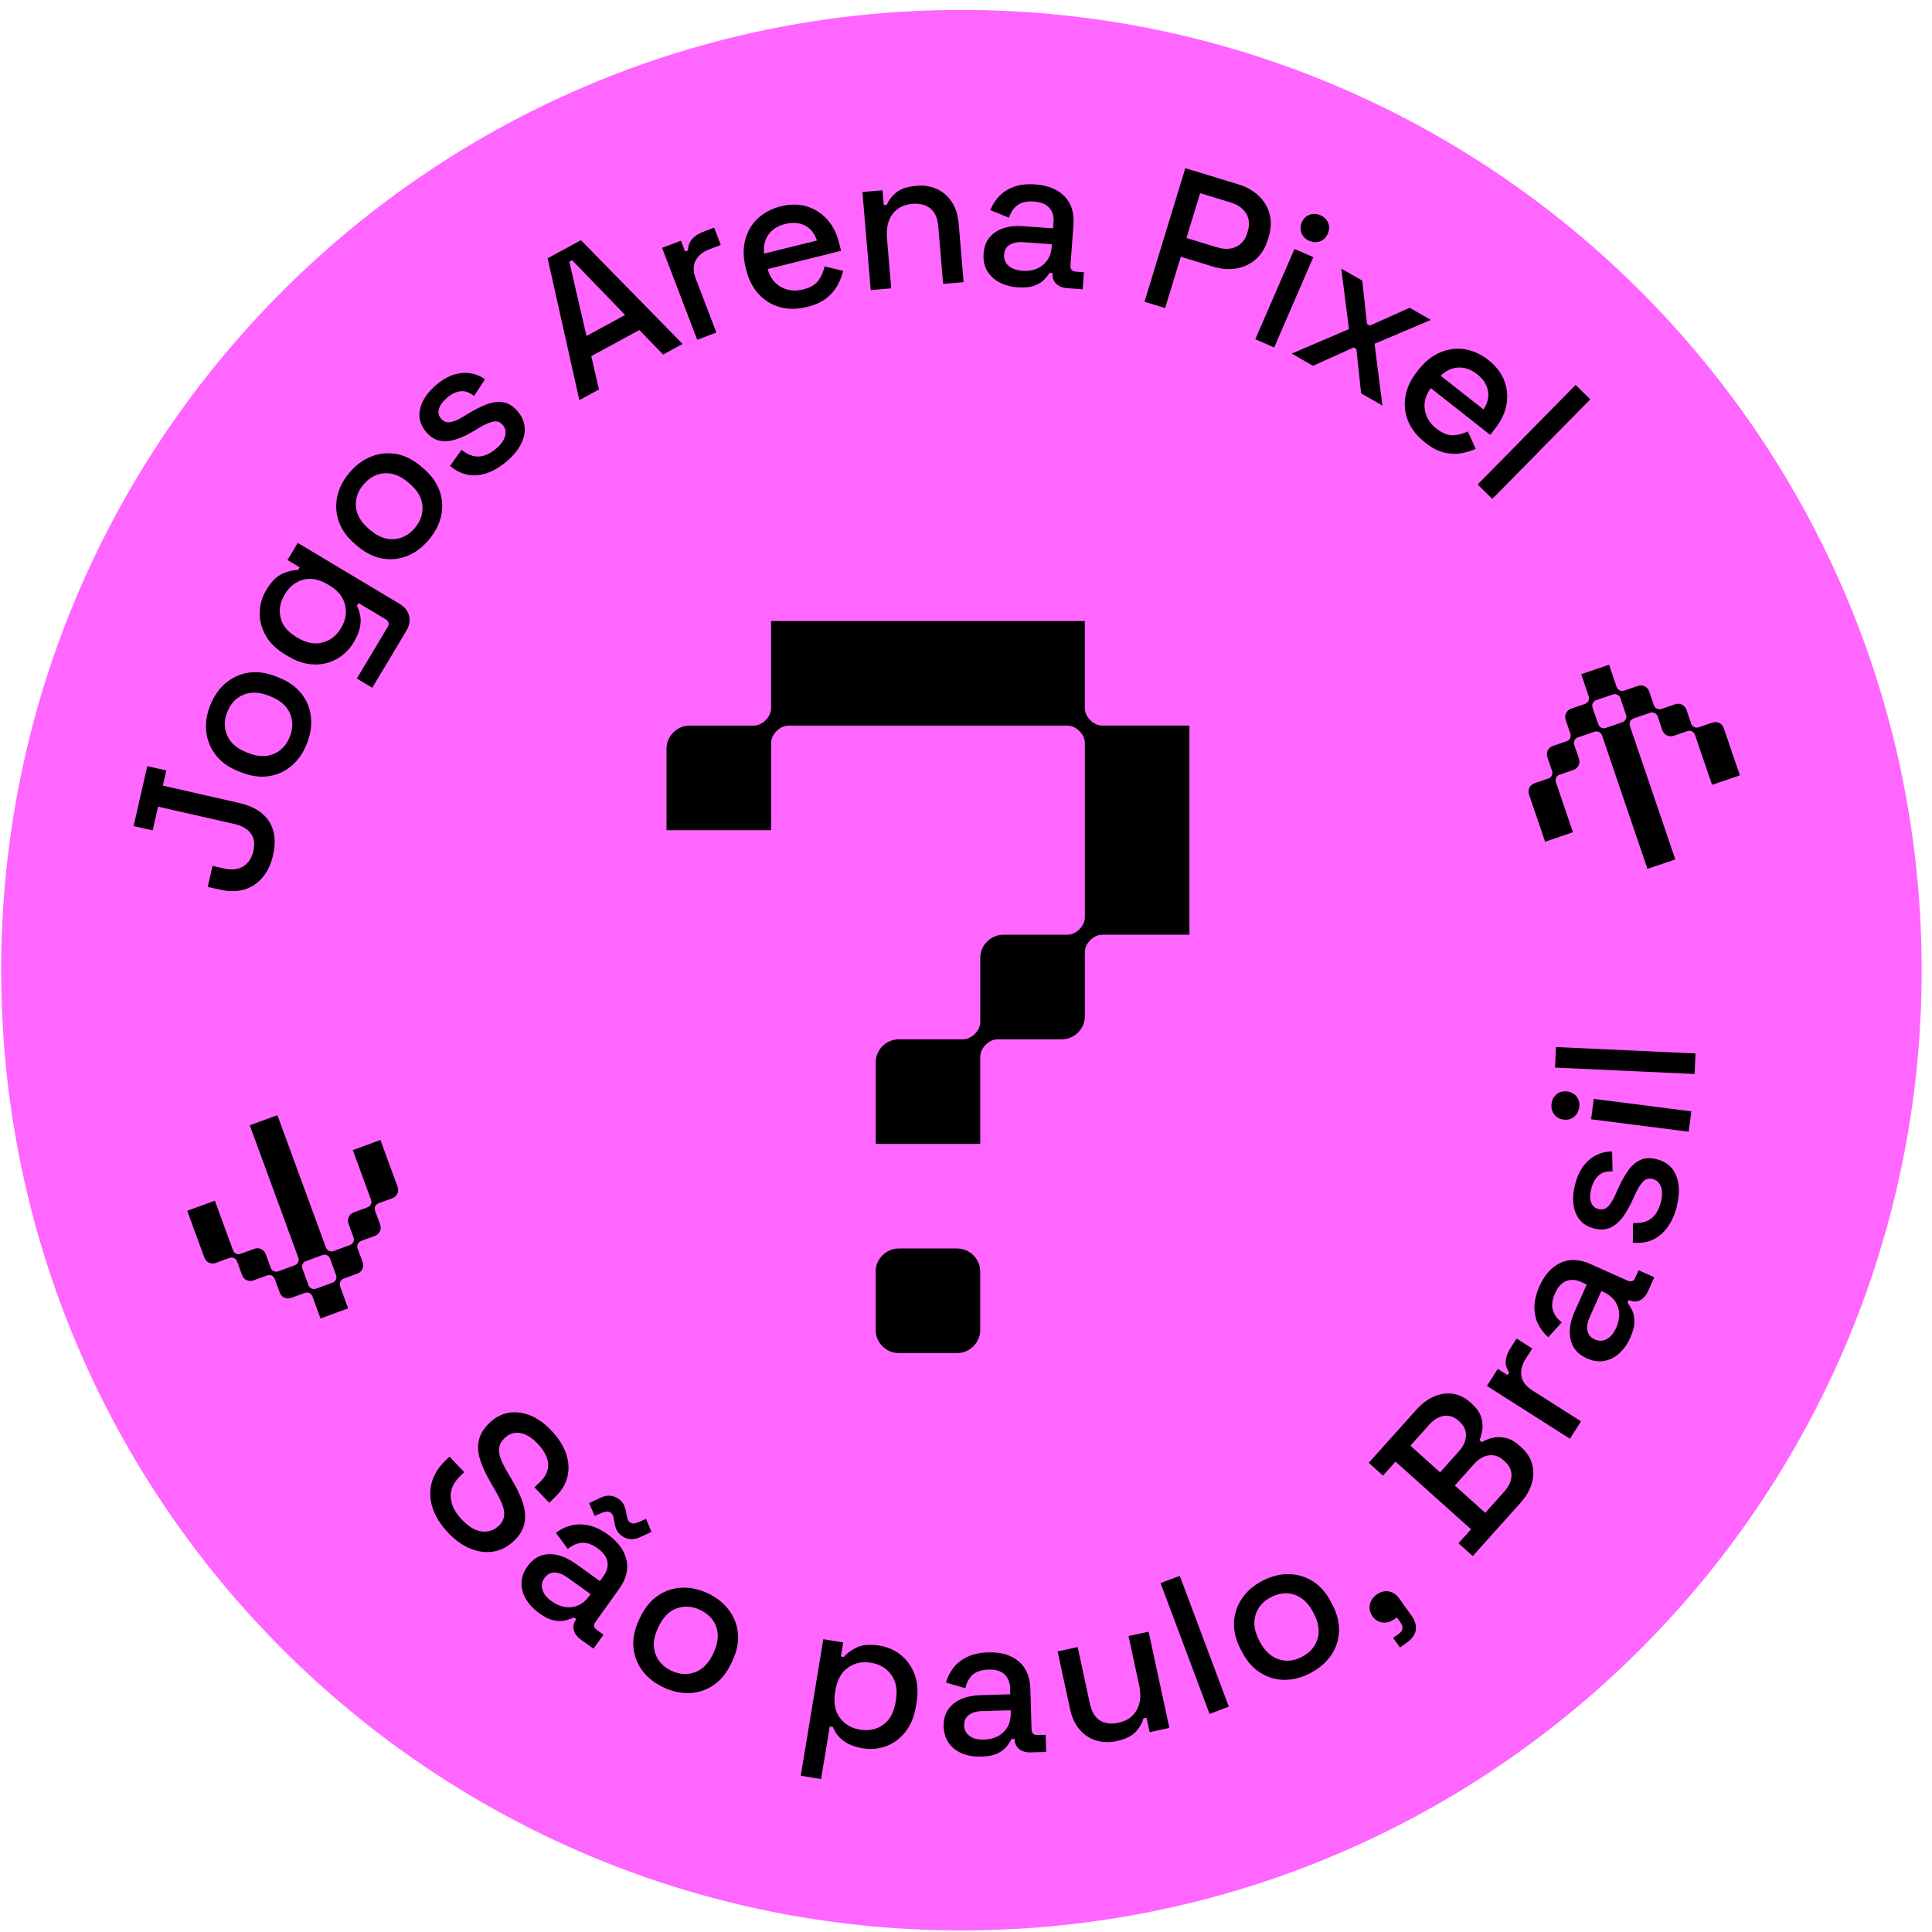 <svg width="168" height="168" viewBox="0 0 168 168" fill="none" xmlns="http://www.w3.org/2000/svg">
<path d="M83.601 167.863C129.716 167.863 167.101 130.479 167.101 84.363C167.101 38.248 129.716 0.863 83.601 0.863C37.485 0.863 0.101 38.248 0.101 84.363C0.101 130.479 37.485 167.863 83.601 167.863Z" fill="#FF66FF"/>
<path d="M23.751 74.34C23.483 75.526 22.937 76.39 22.119 76.939C21.301 77.489 20.289 77.625 19.082 77.352L18.066 77.121L18.479 75.295L19.495 75.526C20.128 75.671 20.673 75.613 21.127 75.353C21.582 75.092 21.888 74.638 22.036 73.985C22.181 73.353 22.098 72.845 21.797 72.452C21.495 72.064 21.02 71.795 20.38 71.65L13.744 70.142L13.277 72.208L11.62 71.832L12.806 66.622L14.463 66.998L14.161 68.316L20.793 69.824C22.024 70.105 22.888 70.634 23.392 71.419C23.896 72.204 24.016 73.179 23.751 74.34Z" fill="black"/>
<path d="M26.689 64.656C26.375 65.453 25.933 66.098 25.363 66.585C24.792 67.073 24.127 67.379 23.375 67.49C22.623 67.606 21.826 67.494 20.987 67.164L20.743 67.069C19.904 66.738 19.247 66.275 18.78 65.68C18.314 65.085 18.033 64.412 17.942 63.664C17.851 62.916 17.962 62.139 18.276 61.342C18.59 60.545 19.037 59.9 19.615 59.408C20.194 58.917 20.859 58.611 21.607 58.495C22.355 58.38 23.148 58.487 23.987 58.818L24.23 58.913C25.069 59.243 25.726 59.706 26.201 60.305C26.676 60.904 26.953 61.578 27.036 62.33C27.119 63.081 27.003 63.858 26.689 64.656ZM25.201 64.069C25.491 63.338 25.491 62.652 25.201 62.007C24.912 61.367 24.354 60.883 23.524 60.557L23.379 60.499C22.549 60.173 21.813 60.144 21.165 60.412C20.52 60.681 20.049 61.185 19.756 61.929C19.471 62.652 19.475 63.334 19.764 63.974C20.053 64.614 20.611 65.098 21.441 65.424L21.586 65.482C22.416 65.808 23.152 65.833 23.801 65.561C24.449 65.288 24.916 64.788 25.197 64.069H25.201Z" fill="black"/>
<path d="M25.027 57.052L24.804 56.92C24.032 56.457 23.462 55.903 23.106 55.267C22.747 54.627 22.573 53.961 22.586 53.267C22.598 52.573 22.788 51.916 23.156 51.3C23.585 50.586 24.044 50.119 24.544 49.896C25.04 49.672 25.498 49.565 25.912 49.569L26.056 49.33L24.999 48.697L25.891 47.21L34.737 52.503C35.184 52.771 35.465 53.114 35.572 53.54C35.684 53.961 35.601 54.404 35.328 54.862L32.37 59.804L31.031 59.002L33.704 54.536C33.878 54.246 33.812 54.015 33.514 53.837L31.176 52.437L31.035 52.676C31.147 52.891 31.242 53.156 31.312 53.47C31.382 53.78 31.378 54.135 31.304 54.527C31.229 54.92 31.048 55.362 30.758 55.85C30.391 56.465 29.903 56.944 29.3 57.292C28.697 57.639 28.027 57.8 27.292 57.779C26.556 57.758 25.808 57.519 25.044 57.06L25.027 57.052ZM29.655 54.623C30.052 53.957 30.172 53.284 30.006 52.598C29.841 51.912 29.391 51.35 28.643 50.904L28.511 50.825C27.746 50.367 27.031 50.23 26.362 50.408C25.697 50.59 25.16 51.015 24.755 51.693C24.362 52.35 24.242 53.015 24.395 53.693C24.548 54.37 25.007 54.941 25.771 55.395L25.908 55.474C26.651 55.92 27.366 56.052 28.044 55.874C28.726 55.697 29.259 55.279 29.651 54.623H29.655Z" fill="black"/>
<path d="M37.283 46.95C36.73 47.603 36.102 48.07 35.403 48.346C34.705 48.623 33.978 48.698 33.23 48.561C32.482 48.425 31.763 48.066 31.073 47.479L30.875 47.309C30.189 46.727 29.718 46.074 29.466 45.363C29.214 44.653 29.168 43.921 29.326 43.182C29.483 42.442 29.838 41.748 30.392 41.095C30.945 40.442 31.577 39.975 32.284 39.699C32.99 39.422 33.718 39.347 34.461 39.48C35.205 39.612 35.924 39.971 36.61 40.554L36.808 40.723C37.494 41.306 37.965 41.959 38.221 42.678C38.477 43.397 38.523 44.124 38.358 44.863C38.192 45.603 37.833 46.301 37.279 46.95H37.283ZM36.069 45.917C36.577 45.318 36.8 44.669 36.734 43.967C36.668 43.264 36.296 42.628 35.618 42.05L35.498 41.95C34.821 41.372 34.131 41.108 33.432 41.153C32.734 41.199 32.127 41.525 31.61 42.132C31.11 42.723 30.891 43.368 30.953 44.07C31.02 44.773 31.391 45.409 32.069 45.987L32.189 46.09C32.866 46.669 33.556 46.933 34.259 46.884C34.961 46.834 35.565 46.516 36.065 45.925L36.069 45.917Z" fill="black"/>
<path d="M44.096 40.087C43.274 40.802 42.435 41.211 41.575 41.315C40.716 41.418 39.902 41.153 39.134 40.517L40.129 39.121C40.51 39.418 40.873 39.6 41.224 39.666C41.575 39.732 41.91 39.699 42.233 39.571C42.559 39.443 42.865 39.253 43.154 39.001C43.584 38.629 43.84 38.261 43.926 37.893C44.013 37.526 43.943 37.212 43.716 36.951C43.489 36.691 43.212 36.592 42.889 36.658C42.563 36.724 42.154 36.906 41.658 37.199L41.146 37.509C40.642 37.811 40.146 38.042 39.658 38.203C39.171 38.364 38.708 38.406 38.27 38.327C37.832 38.249 37.435 38.001 37.08 37.592C36.547 36.98 36.365 36.311 36.526 35.58C36.688 34.848 37.142 34.158 37.894 33.505C38.617 32.877 39.357 32.522 40.109 32.444C40.861 32.365 41.551 32.547 42.175 32.981L41.224 34.427C40.803 34.1 40.398 33.968 40.005 34.026C39.613 34.084 39.229 34.278 38.853 34.605C38.485 34.923 38.258 35.241 38.167 35.559C38.076 35.877 38.134 36.158 38.349 36.402C38.576 36.662 38.844 36.766 39.158 36.712C39.468 36.654 39.828 36.505 40.228 36.266L40.753 35.943C41.286 35.621 41.803 35.361 42.307 35.166C42.811 34.972 43.29 34.91 43.741 34.976C44.191 35.047 44.604 35.299 44.984 35.733C45.546 36.377 45.74 37.088 45.575 37.864C45.406 38.641 44.914 39.381 44.104 40.087H44.096Z" fill="black"/>
<path d="M50.377 34.79L47.621 22.461L50.517 20.887L59.355 29.907L57.661 30.828L55.591 28.696L51.414 30.968L52.084 33.865L50.377 34.794V34.79ZM51.001 29.216L54.356 27.39L49.749 22.626L49.505 22.758L51.001 29.212V29.216Z" fill="black"/>
<path d="M60.628 29.546L57.574 21.555L59.21 20.931L59.57 21.873L59.83 21.774C59.83 21.39 59.946 21.063 60.173 20.799C60.4 20.535 60.723 20.32 61.144 20.159L62.099 19.795L62.673 21.303L61.652 21.691C61.111 21.898 60.727 22.216 60.491 22.646C60.26 23.076 60.26 23.596 60.495 24.212L62.293 28.914L60.623 29.55L60.628 29.546Z" fill="black"/>
<path d="M70.16 26.692C69.317 26.903 68.54 26.907 67.821 26.709C67.102 26.51 66.491 26.134 65.974 25.576C65.462 25.019 65.098 24.312 64.888 23.461L64.838 23.259C64.623 22.395 64.611 21.598 64.801 20.862C64.991 20.131 65.35 19.511 65.888 19.003C66.425 18.494 67.102 18.139 67.92 17.937C68.718 17.738 69.462 17.742 70.147 17.949C70.837 18.156 71.424 18.528 71.92 19.073C72.416 19.618 72.763 20.312 72.974 21.155L73.135 21.812L66.751 23.395C66.954 24.118 67.342 24.639 67.916 24.957C68.49 25.275 69.123 25.345 69.821 25.172C70.474 25.01 70.928 24.742 71.184 24.37C71.445 23.994 71.614 23.597 71.701 23.168L73.317 23.556C73.238 23.911 73.093 24.296 72.879 24.717C72.668 25.139 72.35 25.527 71.924 25.882C71.499 26.238 70.912 26.51 70.16 26.696V26.692ZM66.437 22.056L71.036 20.916C70.833 20.3 70.49 19.862 69.999 19.61C69.507 19.358 68.937 19.313 68.284 19.474C67.631 19.635 67.148 19.945 66.825 20.399C66.503 20.854 66.375 21.407 66.441 22.06L66.437 22.056Z" fill="black"/>
<path d="M75.716 25.22L74.993 16.696L76.741 16.548L76.848 17.829L77.125 17.804C77.257 17.444 77.518 17.097 77.906 16.762C78.294 16.428 78.898 16.225 79.72 16.155C80.365 16.102 80.951 16.197 81.476 16.44C82.001 16.684 82.43 17.06 82.765 17.56C83.096 18.06 83.294 18.68 83.36 19.415L83.794 24.535L82.013 24.687L81.592 19.709C81.53 18.969 81.298 18.44 80.897 18.122C80.501 17.804 79.976 17.667 79.332 17.725C78.592 17.787 78.022 18.081 77.621 18.601C77.216 19.122 77.055 19.845 77.133 20.766L77.497 25.072L75.716 25.224V25.22Z" fill="black"/>
<path d="M88.53 24.994C87.919 24.948 87.382 24.804 86.919 24.56C86.456 24.316 86.097 23.982 85.845 23.56C85.593 23.134 85.485 22.634 85.531 22.056C85.572 21.469 85.75 20.99 86.064 20.627C86.374 20.263 86.783 19.998 87.287 19.837C87.791 19.676 88.357 19.622 88.977 19.668L91.571 19.858L91.613 19.304C91.65 18.808 91.526 18.399 91.249 18.077C90.972 17.755 90.522 17.569 89.898 17.523C89.287 17.478 88.807 17.59 88.464 17.854C88.121 18.118 87.877 18.478 87.741 18.932L86.117 18.271C86.291 17.821 86.543 17.42 86.878 17.065C87.212 16.714 87.638 16.441 88.163 16.247C88.687 16.052 89.307 15.982 90.022 16.036C91.129 16.119 91.98 16.466 92.571 17.077C93.162 17.689 93.422 18.515 93.344 19.552L93.084 23.064C93.059 23.411 93.208 23.597 93.53 23.618L94.257 23.672L94.145 25.159L92.811 25.06C92.406 25.031 92.084 24.903 91.848 24.676C91.609 24.448 91.505 24.159 91.53 23.8V23.746L91.274 23.725C91.171 23.891 91.018 24.085 90.815 24.3C90.613 24.519 90.328 24.696 89.956 24.837C89.584 24.977 89.109 25.027 88.518 24.981L88.53 24.994ZM88.898 23.544C89.613 23.597 90.204 23.436 90.675 23.056C91.142 22.68 91.406 22.13 91.456 21.416L91.468 21.242L88.977 21.06C88.506 21.023 88.117 21.098 87.811 21.279C87.51 21.461 87.34 21.746 87.311 22.139C87.283 22.531 87.411 22.854 87.692 23.106C87.973 23.358 88.377 23.502 88.894 23.544H88.898Z" fill="black"/>
<path d="M99.522 26.242L103.071 14.623L107.686 16.032C108.393 16.247 108.983 16.581 109.459 17.036C109.934 17.491 110.248 18.019 110.405 18.631C110.562 19.242 110.533 19.908 110.314 20.627L110.248 20.841C110.029 21.56 109.678 22.131 109.19 22.552C108.702 22.974 108.14 23.238 107.504 23.345C106.868 23.453 106.199 23.399 105.5 23.188L102.678 22.325L101.315 26.787L99.522 26.238V26.242ZM103.174 20.697L105.814 21.503C106.446 21.697 107 21.684 107.475 21.465C107.95 21.246 108.281 20.854 108.454 20.275L108.504 20.11C108.682 19.523 108.636 19.007 108.359 18.561C108.083 18.114 107.632 17.792 107 17.602L104.36 16.796L103.17 20.697H103.174Z" fill="black"/>
<path d="M109.156 29.501L112.561 21.651L114.201 22.361L110.797 30.212L109.156 29.501ZM113.85 20.944C113.532 20.808 113.309 20.585 113.181 20.283C113.053 19.982 113.061 19.668 113.201 19.337C113.342 19.006 113.569 18.787 113.875 18.676C114.181 18.564 114.495 18.577 114.813 18.713C115.143 18.854 115.366 19.077 115.49 19.374C115.614 19.672 115.602 19.986 115.461 20.316C115.321 20.647 115.098 20.866 114.796 20.981C114.495 21.097 114.176 21.081 113.85 20.94V20.944Z" fill="black"/>
<path d="M112.321 30.746L117.3 28.618L116.635 23.358L118.457 24.404L118.87 28.18L119.11 28.317L122.581 26.763L124.419 27.817L119.527 29.895L120.209 35.266L118.358 34.204L117.949 30.349L117.709 30.213L114.176 31.808L112.325 30.746H112.321Z" fill="black"/>
<path d="M123.903 38.464C123.221 37.926 122.738 37.315 122.453 36.629C122.168 35.943 122.089 35.224 122.213 34.476C122.337 33.729 122.672 33.01 123.217 32.32L123.345 32.154C123.895 31.456 124.519 30.952 125.213 30.654C125.907 30.353 126.618 30.258 127.349 30.369C128.08 30.481 128.774 30.795 129.44 31.32C130.084 31.828 130.539 32.415 130.799 33.084C131.059 33.753 131.125 34.447 130.997 35.175C130.869 35.902 130.539 36.6 130.002 37.282L129.584 37.815L124.415 33.749C123.969 34.352 123.796 34.98 123.899 35.629C124.002 36.278 124.333 36.823 124.899 37.265C125.428 37.679 125.915 37.877 126.37 37.848C126.824 37.823 127.246 37.712 127.634 37.517L128.32 39.03C127.993 39.183 127.597 39.306 127.134 39.402C126.671 39.492 126.171 39.48 125.63 39.364C125.089 39.249 124.514 38.951 123.903 38.472V38.464ZM125.275 32.675L128.998 35.604C129.361 35.067 129.493 34.526 129.39 33.981C129.287 33.435 128.973 32.956 128.448 32.543C127.919 32.13 127.378 31.931 126.82 31.96C126.262 31.985 125.746 32.225 125.275 32.675Z" fill="black"/>
<path d="M128.492 42.129L137.012 33.473L138.285 34.725L129.765 43.381L128.492 42.129Z" fill="black"/>
<path d="M38.959 133.266C38.327 132.605 37.885 131.907 37.633 131.171C37.381 130.436 37.344 129.709 37.526 128.986C37.707 128.263 38.121 127.589 38.773 126.965L39.087 126.668L40.368 128.011L40.054 128.312C39.434 128.903 39.149 129.531 39.195 130.2C39.24 130.87 39.559 131.51 40.149 132.13C40.748 132.758 41.331 133.105 41.897 133.171C42.463 133.237 42.959 133.072 43.376 132.671C43.653 132.407 43.806 132.118 43.839 131.799C43.872 131.481 43.806 131.134 43.649 130.758C43.492 130.382 43.273 129.957 42.996 129.486L42.666 128.915C42.265 128.225 41.963 127.581 41.765 126.982C41.566 126.379 41.521 125.808 41.633 125.271C41.744 124.734 42.054 124.222 42.562 123.734C43.079 123.238 43.645 122.945 44.256 122.846C44.868 122.751 45.492 122.833 46.124 123.09C46.756 123.35 47.364 123.784 47.946 124.395C48.529 125.007 48.946 125.651 49.198 126.333C49.45 127.015 49.5 127.688 49.355 128.358C49.21 129.027 48.826 129.655 48.206 130.246L47.756 130.676L46.475 129.333L46.925 128.903C47.301 128.544 47.533 128.176 47.62 127.796C47.706 127.416 47.673 127.04 47.516 126.659C47.359 126.279 47.107 125.907 46.756 125.54C46.244 125.003 45.736 124.693 45.231 124.61C44.727 124.523 44.277 124.668 43.885 125.044C43.616 125.3 43.459 125.573 43.413 125.866C43.364 126.16 43.405 126.486 43.537 126.837C43.67 127.192 43.872 127.597 44.149 128.056L44.48 128.626C44.897 129.316 45.215 129.969 45.434 130.593C45.653 131.217 45.715 131.812 45.62 132.382C45.525 132.952 45.215 133.489 44.686 133.993C44.157 134.498 43.575 134.803 42.926 134.915C42.281 135.026 41.616 134.948 40.93 134.671C40.244 134.398 39.587 133.932 38.955 133.27L38.959 133.266Z" fill="black"/>
<path d="M46.901 140.282C46.401 139.927 46.017 139.522 45.748 139.072C45.48 138.621 45.347 138.15 45.352 137.659C45.356 137.167 45.529 136.684 45.864 136.213C46.207 135.733 46.608 135.419 47.062 135.266C47.517 135.118 48.004 135.105 48.517 135.233C49.029 135.361 49.541 135.605 50.05 135.969L52.165 137.485L52.487 137.035C52.776 136.63 52.888 136.217 52.818 135.799C52.748 135.378 52.458 134.99 51.954 134.626C51.454 134.267 50.992 134.114 50.558 134.159C50.128 134.205 49.731 134.386 49.38 134.7L48.339 133.291C48.723 132.998 49.149 132.783 49.616 132.659C50.083 132.531 50.591 132.523 51.14 132.63C51.69 132.738 52.256 133.002 52.839 133.42C53.739 134.068 54.285 134.808 54.475 135.638C54.661 136.469 54.45 137.308 53.847 138.155L51.793 141.018C51.591 141.299 51.62 141.534 51.884 141.724L52.475 142.15L51.607 143.361L50.521 142.584C50.19 142.348 49.983 142.072 49.901 141.753C49.814 141.435 49.876 141.129 50.087 140.84L50.116 140.799L49.905 140.646C49.727 140.733 49.496 140.815 49.211 140.898C48.926 140.977 48.587 140.981 48.199 140.911C47.81 140.836 47.376 140.63 46.897 140.287L46.901 140.282ZM47.971 139.237C48.554 139.654 49.145 139.824 49.74 139.749C50.335 139.671 50.843 139.34 51.26 138.758L51.359 138.617L49.327 137.163C48.942 136.886 48.57 136.746 48.219 136.742C47.864 136.742 47.575 136.894 47.347 137.217C47.12 137.535 47.058 137.878 47.17 138.241C47.281 138.605 47.546 138.94 47.967 139.241L47.971 139.237ZM51.711 131.816L51.227 130.701L52.256 130.221C52.533 130.093 52.801 130.04 53.062 130.064C53.322 130.089 53.566 130.18 53.793 130.341C54 130.49 54.148 130.659 54.243 130.845C54.334 131.031 54.404 131.263 54.45 131.54C54.487 131.709 54.52 131.866 54.553 132.019C54.586 132.172 54.661 132.287 54.772 132.37C54.892 132.457 55.024 132.49 55.161 132.469C55.297 132.449 55.429 132.407 55.553 132.354L56.177 132.077L56.648 133.205L55.619 133.684C55.346 133.804 55.082 133.853 54.818 133.837C54.553 133.82 54.309 133.729 54.082 133.564C53.876 133.415 53.727 133.246 53.632 133.06C53.537 132.874 53.471 132.643 53.425 132.366C53.396 132.188 53.367 132.027 53.334 131.882C53.301 131.738 53.227 131.622 53.103 131.535C52.979 131.449 52.855 131.416 52.723 131.445C52.591 131.469 52.458 131.506 52.326 131.552L51.711 131.816Z" fill="black"/>
<path d="M57.697 146.727C56.92 146.364 56.309 145.88 55.859 145.277C55.408 144.674 55.148 143.992 55.082 143.236C55.016 142.476 55.177 141.691 55.561 140.873L55.673 140.637C56.057 139.819 56.561 139.199 57.185 138.77C57.809 138.34 58.499 138.104 59.251 138.063C60.007 138.022 60.771 138.183 61.544 138.546C62.317 138.91 62.932 139.398 63.387 140.009C63.841 140.621 64.102 141.302 64.168 142.054C64.234 142.806 64.077 143.591 63.693 144.409L63.581 144.645C63.197 145.463 62.693 146.087 62.065 146.521C61.437 146.955 60.746 147.19 59.99 147.223C59.234 147.256 58.466 147.091 57.693 146.727H57.697ZM58.379 145.281C59.09 145.616 59.776 145.661 60.437 145.413C61.098 145.17 61.614 144.641 61.994 143.835L62.06 143.695C62.441 142.889 62.515 142.153 62.292 141.492C62.069 140.831 61.594 140.327 60.87 139.988C60.168 139.658 59.49 139.617 58.829 139.864C58.168 140.108 57.652 140.637 57.272 141.443L57.206 141.583C56.825 142.389 56.751 143.124 56.983 143.79C57.214 144.455 57.681 144.951 58.379 145.281Z" fill="black"/>
<path d="M69.634 154.406L71.592 142.539L73.319 142.824L73.117 144.039L73.39 144.084C73.671 143.741 74.051 143.46 74.542 143.237C75.03 143.014 75.687 142.969 76.509 143.105C77.216 143.221 77.835 143.502 78.368 143.94C78.901 144.378 79.294 144.952 79.546 145.654C79.798 146.361 79.852 147.167 79.699 148.08L79.658 148.336C79.505 149.249 79.203 150.001 78.74 150.588C78.282 151.175 77.724 151.588 77.075 151.836C76.427 152.079 75.745 152.146 75.038 152.026C74.489 151.935 74.038 151.79 73.687 151.592C73.332 151.394 73.059 151.17 72.865 150.923C72.671 150.675 72.526 150.423 72.427 150.175L72.154 150.129L71.398 154.699L69.634 154.41V154.406ZM74.778 150.402C75.555 150.53 76.228 150.39 76.798 149.98C77.369 149.571 77.732 148.91 77.881 147.997L77.906 147.844C78.054 146.944 77.922 146.204 77.505 145.634C77.088 145.059 76.501 144.712 75.732 144.584C74.98 144.46 74.315 144.601 73.737 145.01C73.158 145.419 72.795 146.076 72.646 146.977L72.621 147.13C72.472 148.043 72.605 148.786 73.018 149.357C73.431 149.931 74.018 150.278 74.77 150.402H74.778Z" fill="black"/>
<path d="M85.344 152.753C84.732 152.769 84.183 152.682 83.695 152.488C83.208 152.294 82.819 151.996 82.526 151.6C82.233 151.203 82.076 150.716 82.059 150.137C82.043 149.546 82.171 149.055 82.443 148.658C82.716 148.261 83.096 147.96 83.579 147.749C84.067 147.538 84.621 147.423 85.245 147.406L87.848 147.332L87.831 146.778C87.819 146.282 87.653 145.885 87.348 145.592C87.042 145.299 86.571 145.162 85.947 145.183C85.336 145.2 84.869 145.357 84.555 145.658C84.241 145.956 84.038 146.34 83.947 146.803L82.266 146.311C82.39 145.844 82.6 145.419 82.898 145.034C83.191 144.65 83.592 144.336 84.096 144.088C84.596 143.844 85.207 143.708 85.926 143.687C87.038 143.654 87.918 143.915 88.571 144.46C89.224 145.01 89.567 145.803 89.596 146.844L89.699 150.364C89.707 150.711 89.876 150.881 90.199 150.873L90.926 150.852L90.967 152.344L89.633 152.381C89.228 152.393 88.893 152.298 88.633 152.096C88.373 151.893 88.236 151.616 88.228 151.257V151.203L87.968 151.211C87.881 151.389 87.749 151.596 87.567 151.831C87.389 152.067 87.121 152.277 86.769 152.455C86.414 152.633 85.943 152.732 85.352 152.748L85.344 152.753ZM85.563 151.269C86.282 151.249 86.852 151.025 87.278 150.604C87.707 150.183 87.91 149.612 87.889 148.893V148.72L85.385 148.79C84.91 148.803 84.534 148.918 84.249 149.129C83.964 149.34 83.832 149.641 83.84 150.034C83.852 150.426 84.009 150.736 84.319 150.959C84.625 151.182 85.042 151.286 85.559 151.269H85.563Z" fill="black"/>
<path d="M97.095 151.4C96.462 151.536 95.868 151.516 95.305 151.342C94.748 151.169 94.268 150.851 93.876 150.392C93.479 149.933 93.207 149.342 93.05 148.619L91.963 143.599L93.711 143.223L94.768 148.124C94.925 148.847 95.223 149.342 95.657 149.611C96.091 149.88 96.632 149.942 97.276 149.801C97.987 149.648 98.512 149.285 98.842 148.706C99.173 148.132 99.243 147.392 99.045 146.487L98.132 142.265L99.879 141.889L101.685 150.251L99.97 150.623L99.698 149.367L99.425 149.425C99.338 149.797 99.127 150.177 98.784 150.565C98.442 150.954 97.876 151.235 97.082 151.404L97.095 151.4Z" fill="black"/>
<path d="M105.18 149.034L100.916 137.659L102.589 137.031L106.853 148.406L105.18 149.034Z" fill="black"/>
<path d="M113.961 145.48C113.205 145.877 112.449 146.075 111.692 146.071C110.94 146.071 110.242 145.865 109.598 145.456C108.953 145.051 108.42 144.447 108.003 143.646L107.883 143.414C107.466 142.617 107.271 141.836 107.304 141.08C107.337 140.324 107.569 139.634 107.99 139.006C108.412 138.378 109.003 137.865 109.763 137.469C110.523 137.072 111.279 136.874 112.039 136.882C112.8 136.89 113.502 137.093 114.143 137.494C114.783 137.894 115.316 138.493 115.733 139.295L115.853 139.526C116.27 140.324 116.465 141.105 116.436 141.865C116.403 142.625 116.171 143.319 115.742 143.943C115.312 144.567 114.717 145.08 113.961 145.476V145.48ZM113.221 144.067C113.919 143.704 114.366 143.183 114.568 142.51C114.771 141.836 114.663 141.105 114.25 140.316L114.176 140.179C113.762 139.39 113.221 138.886 112.56 138.667C111.895 138.448 111.209 138.522 110.502 138.894C109.817 139.254 109.37 139.77 109.172 140.444C108.97 141.117 109.077 141.849 109.49 142.638L109.564 142.778C109.978 143.567 110.519 144.071 111.188 144.286C111.858 144.505 112.535 144.431 113.221 144.071V144.067Z" fill="black"/>
<path d="M121.737 143.257L121.142 142.426L121.621 142.083C122.005 141.807 122.063 141.476 121.786 141.092L121.464 140.641L121.253 140.794C120.923 141.03 120.58 141.125 120.224 141.084C119.869 141.042 119.58 140.869 119.365 140.567C119.129 140.237 119.047 139.894 119.117 139.538C119.187 139.183 119.39 138.885 119.716 138.65C120.047 138.414 120.394 138.328 120.753 138.385C121.113 138.443 121.418 138.646 121.662 138.985L122.712 140.451C123.377 141.381 123.245 142.183 122.315 142.848L121.737 143.261V143.257Z" fill="black"/>
<path d="M128.067 135.308L126.827 134.197L127.918 132.982L121.353 127.098L120.262 128.313L119.022 127.201L123.134 122.615C123.621 122.074 124.138 121.681 124.687 121.442C125.237 121.202 125.782 121.124 126.328 121.198C126.873 121.276 127.377 121.52 127.844 121.938L127.972 122.053C128.385 122.425 128.658 122.805 128.786 123.202C128.914 123.594 128.951 123.97 128.902 124.322C128.852 124.673 128.765 124.974 128.65 125.226L128.856 125.412C129.083 125.259 129.377 125.14 129.732 125.045C130.087 124.954 130.472 124.945 130.881 125.024C131.29 125.102 131.711 125.338 132.141 125.722L132.269 125.838C132.769 126.284 133.091 126.784 133.236 127.334C133.381 127.883 133.364 128.449 133.186 129.028C133.009 129.606 132.682 130.164 132.203 130.697L128.067 135.312V135.308ZM125.224 128.028L126.856 126.206C127.249 125.768 127.456 125.313 127.476 124.85C127.497 124.388 127.315 123.983 126.939 123.644L126.811 123.528C126.431 123.189 126.014 123.053 125.559 123.119C125.105 123.185 124.675 123.441 124.274 123.892L122.642 125.714L125.228 128.032L125.224 128.028ZM129.154 131.548L130.786 129.726C131.203 129.259 131.418 128.796 131.434 128.325C131.451 127.858 131.261 127.445 130.864 127.09L130.749 126.987C130.352 126.631 129.926 126.487 129.464 126.549C129.005 126.611 128.563 126.879 128.137 127.354L126.505 129.176L129.154 131.552V131.548Z" fill="black"/>
<path d="M136.516 125.106L129.298 120.516L130.24 119.037L131.091 119.578L131.24 119.342C131.013 119.033 130.909 118.702 130.93 118.355C130.955 118.008 131.087 117.64 131.327 117.26L131.876 116.396L133.24 117.26L132.653 118.181C132.343 118.669 132.223 119.157 132.293 119.64C132.364 120.123 132.678 120.541 133.231 120.896L137.479 123.594L136.52 125.102L136.516 125.106Z" fill="black"/>
<path d="M141.776 116.301C141.524 116.859 141.206 117.317 140.822 117.668C140.437 118.024 139.999 118.247 139.516 118.338C139.032 118.433 138.524 118.358 137.995 118.123C137.458 117.883 137.07 117.553 136.83 117.135C136.591 116.718 136.483 116.247 136.504 115.718C136.524 115.189 136.661 114.64 136.917 114.07L137.979 111.694L137.471 111.467C137.016 111.264 136.591 111.239 136.194 111.392C135.797 111.545 135.471 111.905 135.215 112.475C134.963 113.037 134.905 113.52 135.037 113.937C135.169 114.351 135.425 114.702 135.805 114.983L134.636 116.284C134.273 115.97 133.979 115.594 133.76 115.16C133.541 114.727 133.434 114.231 133.43 113.673C133.43 113.115 133.57 112.508 133.864 111.851C134.318 110.839 134.934 110.157 135.71 109.806C136.487 109.454 137.351 109.492 138.301 109.917L141.516 111.355C141.834 111.495 142.057 111.421 142.189 111.124L142.487 110.458L143.85 111.066L143.305 112.285C143.139 112.657 142.908 112.913 142.615 113.061C142.321 113.21 142.011 113.21 141.681 113.061L141.631 113.041L141.524 113.28C141.644 113.437 141.772 113.644 141.908 113.908C142.045 114.173 142.115 114.503 142.123 114.896C142.131 115.293 142.011 115.76 141.772 116.297L141.776 116.301ZM140.536 115.462C140.83 114.809 140.879 114.194 140.681 113.628C140.483 113.061 140.061 112.628 139.404 112.334L139.247 112.264L138.227 114.545C138.033 114.979 137.971 115.367 138.037 115.714C138.103 116.061 138.318 116.313 138.677 116.474C139.037 116.635 139.384 116.623 139.718 116.445C140.053 116.264 140.326 115.937 140.536 115.462Z" fill="black"/>
<path d="M145.822 104.886C145.553 105.939 145.094 106.753 144.446 107.328C143.797 107.902 142.979 108.15 141.983 108.063L142.008 106.348C142.491 106.377 142.892 106.315 143.218 106.175C143.541 106.03 143.801 105.811 143.995 105.522C144.189 105.229 144.334 104.902 144.425 104.53C144.565 103.981 144.565 103.53 144.425 103.179C144.289 102.828 144.049 102.609 143.714 102.522C143.38 102.435 143.095 102.514 142.867 102.754C142.64 102.993 142.405 103.377 142.165 103.898L141.917 104.444C141.673 104.977 141.396 105.452 141.091 105.861C140.785 106.27 140.425 106.567 140.02 106.753C139.616 106.935 139.149 106.96 138.624 106.828C137.839 106.629 137.306 106.183 137.021 105.489C136.74 104.795 136.719 103.968 136.963 103.001C137.198 102.072 137.603 101.361 138.178 100.865C138.752 100.374 139.417 100.13 140.182 100.13L140.223 101.861C139.694 101.832 139.281 101.956 138.992 102.229C138.702 102.502 138.496 102.878 138.372 103.361C138.252 103.832 138.244 104.225 138.351 104.539C138.459 104.853 138.665 105.047 138.979 105.129C139.314 105.216 139.595 105.146 139.818 104.923C140.041 104.7 140.252 104.373 140.442 103.944L140.694 103.382C140.946 102.811 141.227 102.303 141.529 101.857C141.834 101.411 142.19 101.084 142.599 100.886C143.008 100.684 143.491 100.659 144.053 100.799C144.884 101.01 145.45 101.485 145.751 102.216C146.053 102.952 146.074 103.836 145.805 104.881L145.822 104.886Z" fill="black"/>
<path d="M137.322 96.286C137.276 96.629 137.128 96.906 136.876 97.113C136.624 97.319 136.318 97.402 135.963 97.356C135.607 97.311 135.33 97.158 135.14 96.894C134.946 96.629 134.872 96.328 134.917 95.981C134.963 95.625 135.111 95.348 135.363 95.146C135.616 94.944 135.921 94.869 136.277 94.91C136.632 94.956 136.909 95.109 137.103 95.365C137.297 95.625 137.372 95.931 137.326 96.286H137.322ZM146.846 98.41L138.359 97.328L138.586 95.555L147.073 96.638L146.846 98.41Z" fill="black"/>
<path d="M147.354 93.391L135.219 92.833L135.301 91.048L147.437 91.606L147.354 93.391Z" fill="black"/>
<path d="M29.578 111.84C29.478 111.576 29.615 111.282 29.883 111.183L31.081 110.745C31.478 110.601 31.685 110.159 31.536 109.762L31.098 108.564C30.999 108.299 31.135 108.006 31.404 107.907L32.602 107.469C32.999 107.324 33.205 106.882 33.056 106.485L32.618 105.287C32.519 105.023 32.656 104.729 32.924 104.63L34.123 104.192C34.519 104.048 34.726 103.605 34.577 103.209L33.081 99.131L30.681 100.011L32.263 104.329C32.362 104.593 32.226 104.886 31.957 104.985L30.759 105.423C30.363 105.568 30.156 106.01 30.305 106.407L30.743 107.605C30.842 107.869 30.705 108.163 30.437 108.262L28.999 108.791C28.735 108.89 28.441 108.754 28.342 108.485L24.119 96.97L21.719 97.85L25.942 109.365C26.041 109.63 25.904 109.923 25.636 110.022L24.198 110.551C23.933 110.65 23.64 110.514 23.541 110.245L23.103 109.047C22.958 108.65 22.516 108.444 22.119 108.593L20.921 109.031C20.657 109.13 20.363 108.993 20.264 108.725L18.682 104.407L16.281 105.287L17.777 109.365C17.922 109.762 18.364 109.968 18.76 109.82L19.959 109.382C20.223 109.283 20.516 109.419 20.616 109.687L21.053 110.886C21.198 111.282 21.64 111.489 22.037 111.34L23.235 110.902C23.5 110.803 23.793 110.939 23.892 111.208L24.33 112.406C24.475 112.803 24.917 113.009 25.313 112.861L26.512 112.423C26.776 112.324 27.069 112.46 27.169 112.729L27.871 114.65L30.272 113.77L29.569 111.848L29.578 111.84ZM26.297 110.32C26.198 110.055 26.334 109.762 26.602 109.663L28.04 109.134C28.305 109.035 28.598 109.171 28.697 109.44L29.226 110.877C29.325 111.142 29.189 111.435 28.921 111.534L27.483 112.063C27.218 112.162 26.925 112.026 26.826 111.758L26.297 110.32Z" fill="black"/>
<path d="M138.154 60.56C138.245 60.828 138.1 61.117 137.836 61.208L136.625 61.621C136.224 61.758 136.009 62.192 136.146 62.593L136.559 63.803C136.65 64.072 136.505 64.361 136.241 64.452L135.03 64.865C134.629 65.001 134.415 65.435 134.551 65.836L134.964 67.047C135.055 67.315 134.91 67.604 134.646 67.695L133.435 68.109C133.035 68.245 132.82 68.679 132.956 69.079L134.357 73.191L136.778 72.368L135.295 68.013C135.204 67.745 135.348 67.456 135.613 67.365L136.823 66.952C137.224 66.815 137.439 66.381 137.303 65.981L136.89 64.77C136.799 64.501 136.943 64.212 137.208 64.121L138.658 63.625C138.927 63.535 139.216 63.679 139.307 63.944L143.257 75.554L145.678 74.732L141.728 63.121C141.637 62.853 141.782 62.564 142.046 62.473L143.496 61.977C143.765 61.886 144.054 62.031 144.145 62.295L144.558 63.506C144.695 63.906 145.128 64.121 145.529 63.985L146.74 63.572C147.008 63.481 147.298 63.625 147.388 63.89L148.872 68.245L151.293 67.423L149.892 63.311C149.756 62.911 149.322 62.696 148.921 62.832L147.711 63.245C147.442 63.336 147.153 63.192 147.062 62.927L146.649 61.717C146.513 61.316 146.079 61.101 145.678 61.237L144.467 61.65C144.199 61.741 143.91 61.597 143.819 61.332L143.405 60.122C143.269 59.721 142.835 59.506 142.434 59.642L141.224 60.056C140.955 60.147 140.666 60.002 140.575 59.737L139.918 57.804L137.497 58.626L138.154 60.56ZM141.397 62.154C141.488 62.423 141.344 62.712 141.079 62.803L139.629 63.299C139.36 63.39 139.071 63.245 138.98 62.981L138.484 61.531C138.394 61.262 138.538 60.973 138.803 60.882L140.253 60.386C140.521 60.295 140.811 60.44 140.902 60.704L141.397 62.154Z" fill="black"/>
<g clip-path="url(#clip0_167_1128)">
<path d="M83.217 108.565H78.166C77.049 108.565 76.144 109.47 76.144 110.587V115.638C76.144 116.754 77.049 117.659 78.166 117.659H83.217C84.333 117.659 85.238 116.754 85.238 115.638V110.587C85.238 109.47 84.333 108.565 83.217 108.565Z" fill="black"/>
<path d="M103.429 63.094V81.281H95.838C95.093 81.281 94.335 82.036 94.335 82.784V88.354C94.335 89.471 93.431 90.375 92.314 90.375H86.744C85.999 90.375 85.242 91.129 85.242 91.877V99.469H76.148V92.396C76.148 91.279 77.052 90.375 78.169 90.375H83.739C84.484 90.375 85.242 89.621 85.242 88.873V83.302C85.242 82.185 86.145 81.281 87.263 81.281H92.833C93.575 81.281 94.332 80.533 94.335 79.782V64.599C94.335 63.855 93.581 63.097 92.833 63.097H68.556C67.811 63.097 67.054 63.851 67.054 64.599V72.191H57.957V65.118C57.957 64.001 58.861 63.097 59.978 63.097H65.548C66.293 63.097 67.051 62.343 67.051 61.595V54H94.332V61.591C94.332 62.336 95.086 63.094 95.834 63.094H103.426H103.429Z" fill="black"/>
</g>
<defs>
<clipPath id="clip0_167_1128">
<rect width="63.659" height="63.659" fill="white" transform="translate(50 54)"/>
</clipPath>
</defs>
</svg>
